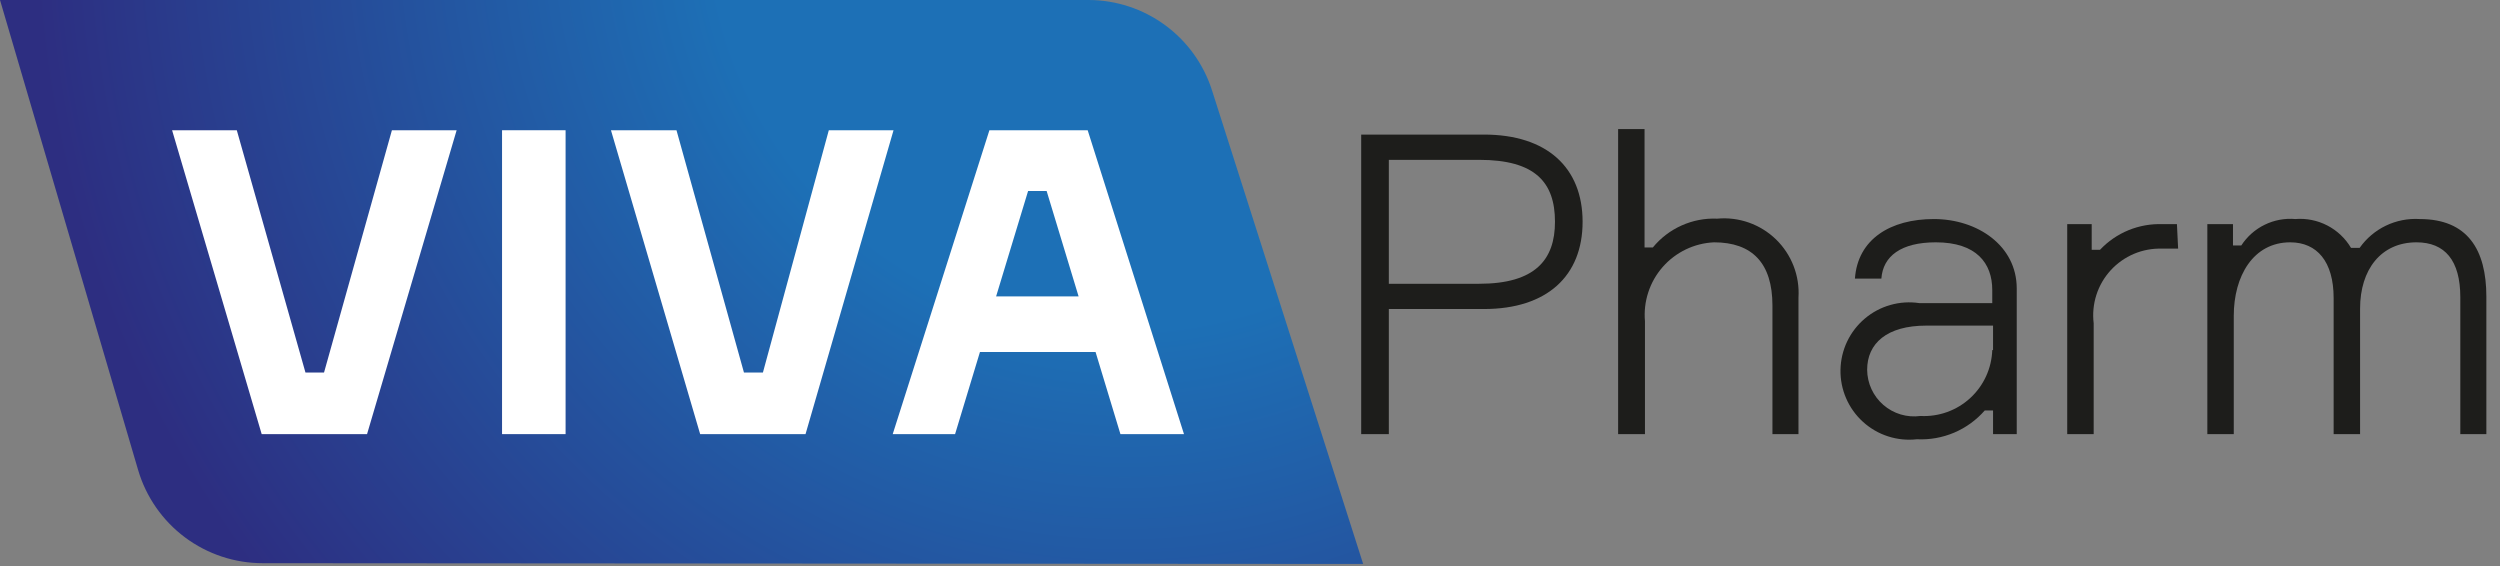 <?xml version="1.0" encoding="UTF-8"?> <svg xmlns="http://www.w3.org/2000/svg" width="128" height="29" viewBox="0 0 128 29" fill="none"><rect x="0" y="0" width="128" height="29" fill="#808080" stroke="none"/> <path d="M13.458 28.835C12.021 28.837 10.622 28.373 9.471 27.514C8.32 26.654 7.478 25.444 7.072 24.066L0 0H55.73C57.139 0.002 58.51 0.451 59.647 1.283C60.784 2.114 61.627 3.286 62.055 4.627L69.794 28.875L13.458 28.835Z" fill="url(#paint0_radial_630_514)"></path> <path d="M81.029 11.356C81.029 14.124 79.211 15.822 75.978 15.822H71.108V22.227H69.693V6.89H75.978C79.211 6.89 81.029 8.588 81.029 11.356ZM79.615 11.356C79.615 9.335 78.605 8.184 75.735 8.184H71.108V14.529H75.735C78.605 14.529 79.615 13.296 79.615 11.356Z" fill="#1D1D1B"></path> <path d="M90.749 22.227V15.64C90.749 13.478 89.718 12.407 87.758 12.407C87.257 12.43 86.765 12.553 86.313 12.771C85.861 12.989 85.458 13.295 85.127 13.673C84.797 14.05 84.546 14.491 84.391 14.968C84.235 15.445 84.178 15.949 84.222 16.448V22.227H82.848V6.608H84.201V12.67H84.626C85.023 12.185 85.527 11.8 86.099 11.544C86.671 11.288 87.294 11.168 87.92 11.195C88.468 11.144 89.022 11.213 89.542 11.396C90.061 11.58 90.535 11.873 90.931 12.257C91.326 12.641 91.634 13.107 91.833 13.621C92.031 14.135 92.117 14.686 92.082 15.236V22.227H90.749Z" fill="#1D1D1B"></path> <path d="M102.044 21.015H101.62C101.19 21.508 100.654 21.896 100.052 22.152C99.45 22.407 98.797 22.523 98.144 22.49C97.647 22.546 97.144 22.496 96.668 22.342C96.192 22.189 95.754 21.935 95.384 21.598C95.013 21.262 94.719 20.85 94.521 20.391C94.322 19.932 94.224 19.436 94.233 18.935C94.242 18.435 94.357 17.942 94.571 17.49C94.786 17.038 95.094 16.637 95.476 16.314C95.857 15.99 96.304 15.752 96.785 15.615C97.266 15.478 97.771 15.445 98.266 15.519H102.004V14.852C102.004 13.478 101.196 12.407 99.114 12.407C97.336 12.407 96.407 13.114 96.326 14.266H94.972C95.113 12.245 96.79 11.215 99.013 11.215C101.236 11.215 103.257 12.569 103.257 14.771V22.227H102.044V21.015ZM102.044 17.923V16.671H98.629C96.609 16.671 95.598 17.58 95.598 18.934C95.601 19.275 95.676 19.612 95.819 19.922C95.962 20.232 96.17 20.509 96.428 20.732C96.686 20.956 96.989 21.122 97.316 21.22C97.644 21.317 97.988 21.344 98.326 21.298C98.79 21.322 99.255 21.254 99.692 21.097C100.129 20.94 100.531 20.697 100.873 20.383C101.216 20.068 101.492 19.689 101.686 19.267C101.88 18.845 101.988 18.388 102.004 17.923H102.044Z" fill="#1D1D1B"></path> <path d="M111.52 12.73H110.691C110.2 12.715 109.711 12.806 109.258 12.997C108.806 13.189 108.399 13.475 108.067 13.838C107.736 14.2 107.486 14.63 107.335 15.098C107.185 15.566 107.137 16.061 107.196 16.549V22.227H105.842V11.477H107.095V12.791H107.519C107.929 12.355 108.428 12.012 108.983 11.785C109.537 11.559 110.133 11.454 110.732 11.477H111.459L111.52 12.73Z" fill="#1D1D1B"></path> <path d="M127.302 15.195V22.227H125.968V15.216C125.968 13.336 125.18 12.407 123.725 12.407C121.907 12.407 120.836 13.801 120.836 15.802V22.227H119.482V15.256C119.482 13.397 118.633 12.407 117.259 12.407C115.36 12.407 114.369 14.145 114.369 16.166V22.227H113.016V11.477H114.329V12.569H114.753C115.049 12.113 115.462 11.746 115.95 11.508C116.437 11.269 116.981 11.168 117.522 11.215C118.087 11.169 118.654 11.284 119.157 11.544C119.661 11.805 120.082 12.202 120.371 12.69H120.815C121.159 12.202 121.622 11.811 122.159 11.553C122.697 11.295 123.292 11.178 123.887 11.215C126.332 11.215 127.302 12.771 127.302 15.195Z" fill="#1D1D1B"></path> <path d="M8.811 6.668H12.124L15.64 19.075H16.59L20.066 6.668H23.38L18.793 22.227H13.398L8.811 6.668Z" fill="white"></path> <path d="M28.958 6.668V22.227H25.705V6.668H28.958Z" fill="white"></path> <path d="M31.281 6.668H34.636L38.091 19.075H39.061L42.435 6.668H45.749L41.243 22.227H35.848L31.281 6.668Z" fill="white"></path> <path d="M56.093 18.024H50.173L48.9 22.227H45.707L50.658 6.668H55.689L60.62 22.227H57.366L56.093 18.024ZM51.001 15.175H55.224L53.588 9.78H52.638L51.001 15.175Z" fill="white"></path> <defs> <radialGradient id="paint0_radial_630_514" cx="0" cy="0" r="1" gradientUnits="userSpaceOnUse" gradientTransform="translate(57.428 -4.223) scale(58.398)"> <stop offset="0.36" stop-color="#1D70B6"></stop> <stop offset="0.95" stop-color="#2D2E81"></stop> </radialGradient> </defs> </svg> 